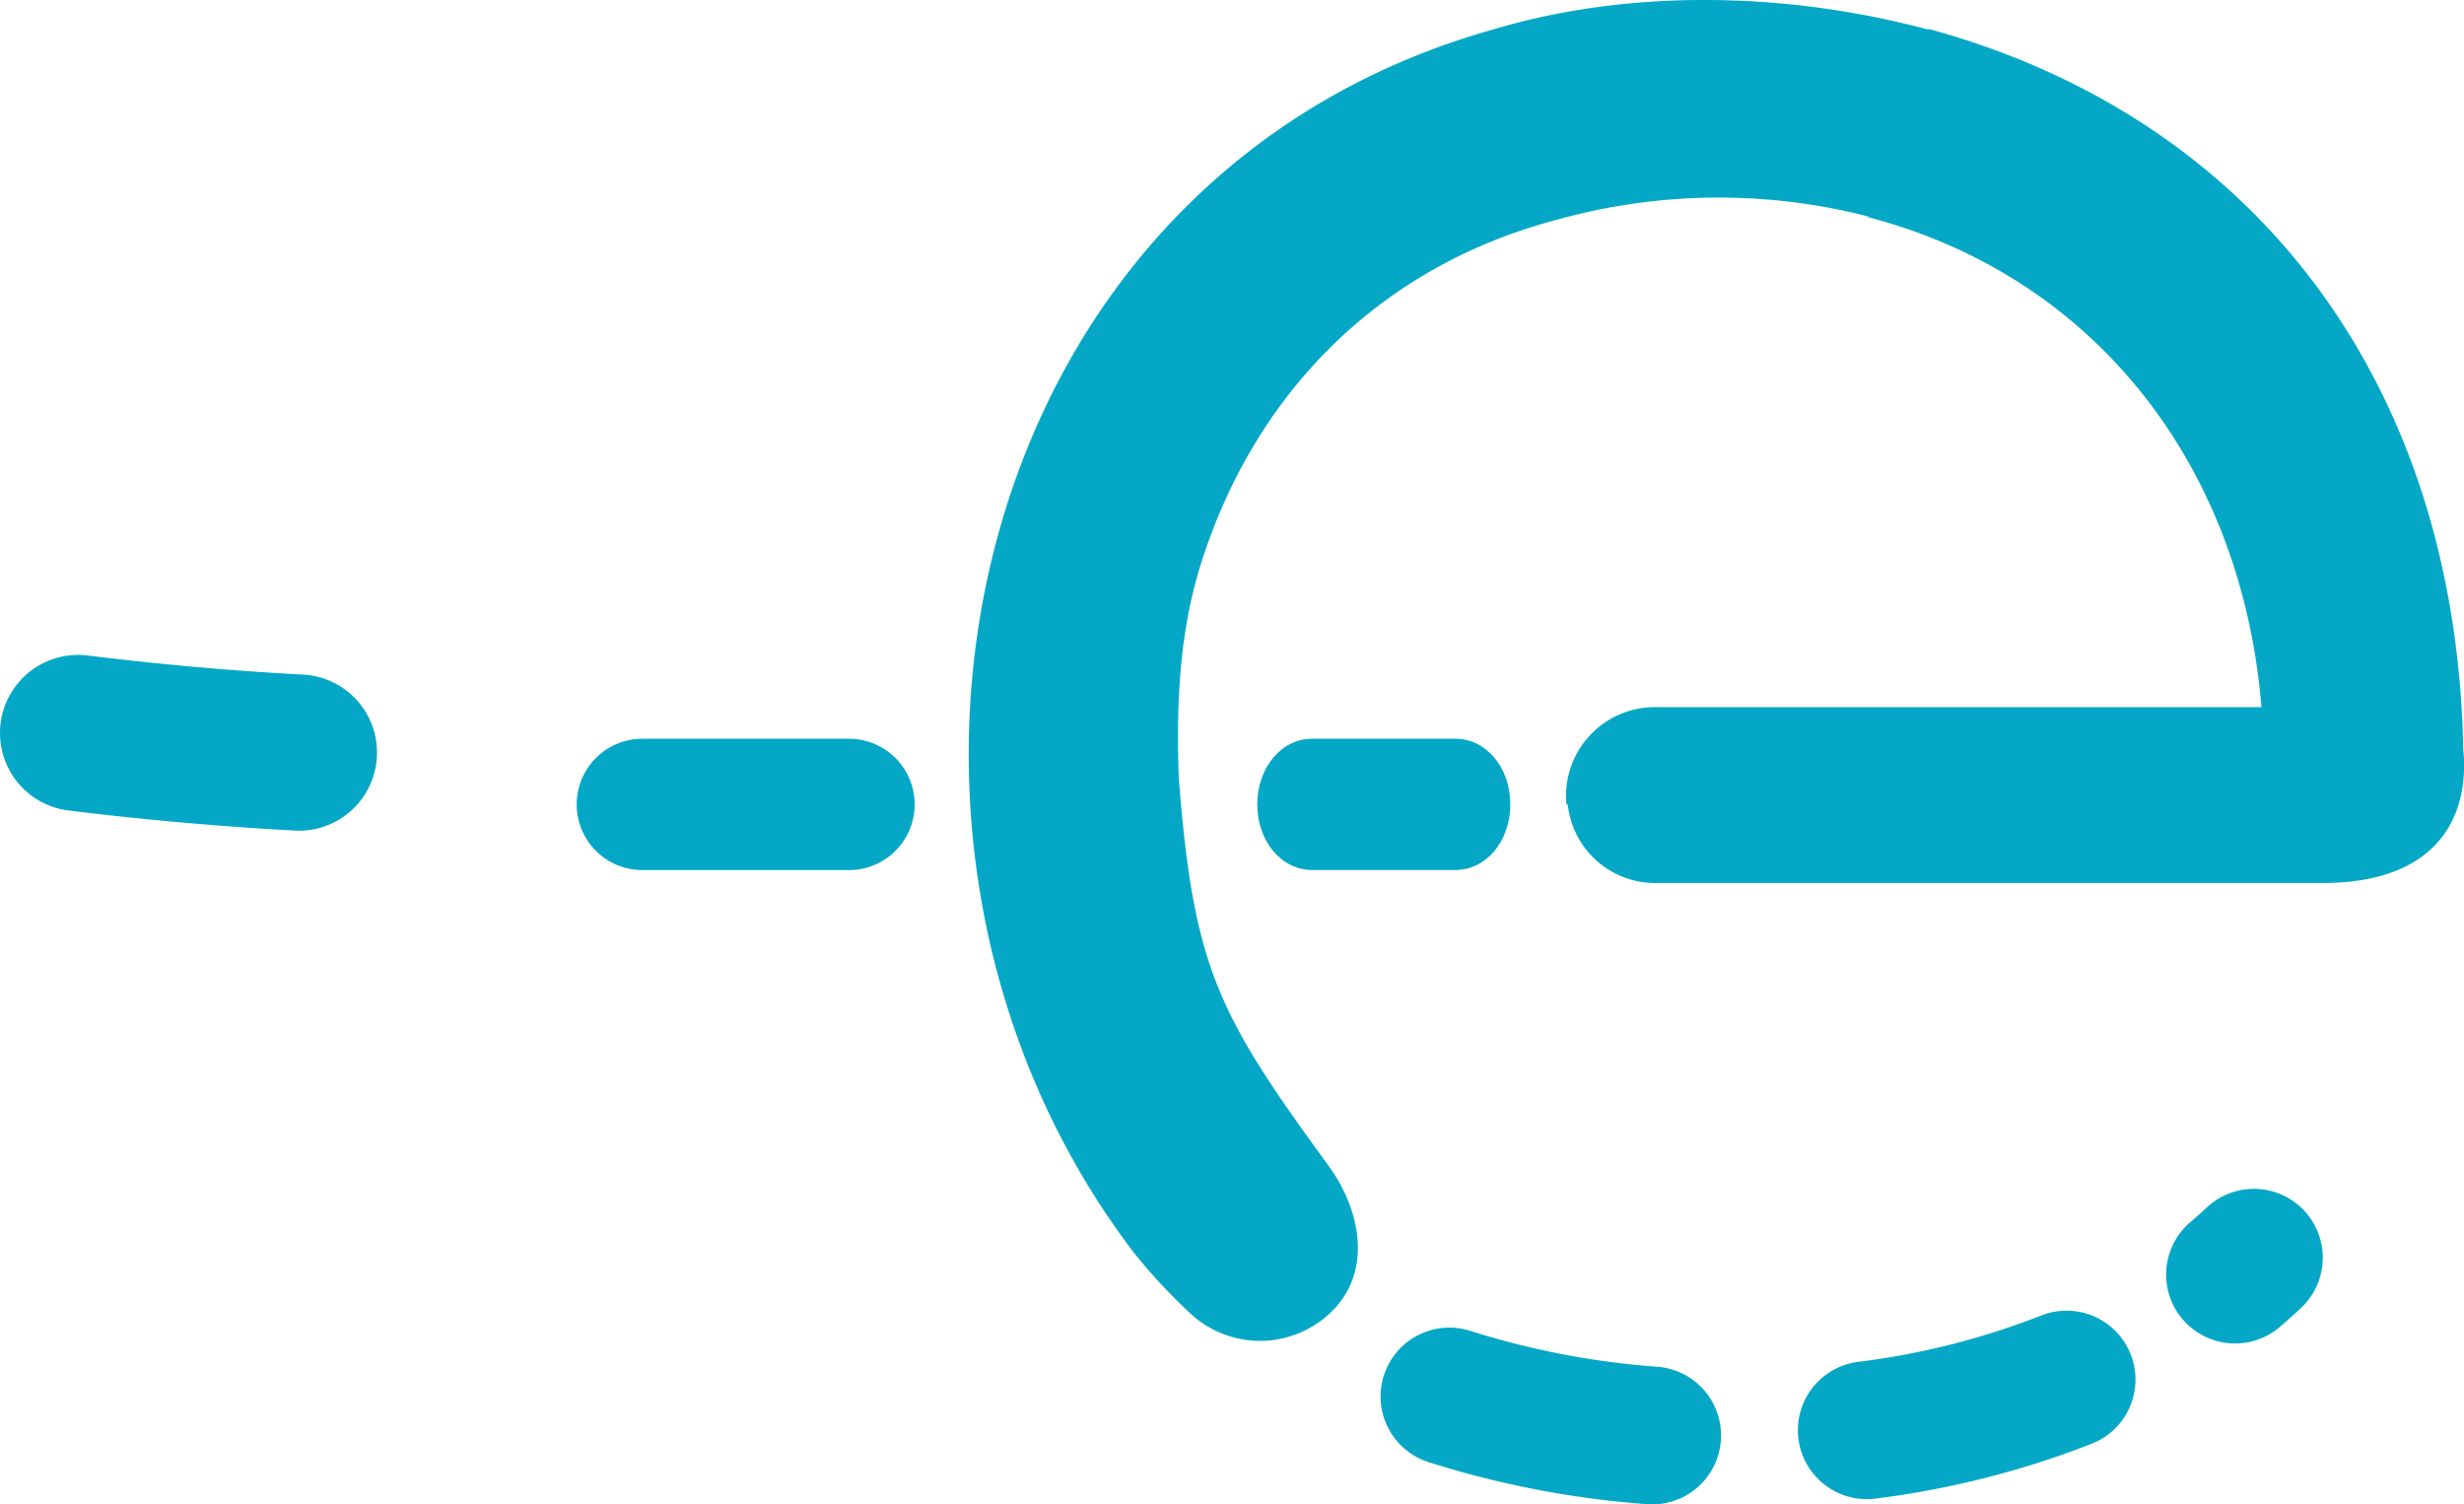<?xml version="1.0" encoding="UTF-8"?>
<svg xmlns="http://www.w3.org/2000/svg" xmlns:xlink="http://www.w3.org/1999/xlink" width="183.263" height="111.888" viewBox="0 0 183.263 111.888">
  <defs>
    <clipPath id="clip-path">
      <rect id="Rectangle_1533" data-name="Rectangle 1533" width="183.263" height="111.888" fill="none"></rect>
    </clipPath>
  </defs>
  <g id="Groupe_1250" data-name="Groupe 1250" transform="translate(0 0)">
    <g id="Groupe_1249" data-name="Groupe 1249" transform="translate(0 0)" clip-path="url(#clip-path)">
      <path id="Tracé_2425" data-name="Tracé 2425" d="M52.651,33.768A60.666,60.666,0,0,1,38.765,31.1a5.122,5.122,0,1,0-3.111,9.761A70.6,70.6,0,0,0,51.89,43.987c.131.01.262.016.387.016a5.124,5.124,0,0,0,.374-10.235" transform="translate(70.595 67.888)" fill="#04a8c6"></path>
      <path id="Tracé_2426" data-name="Tracé 2426" d="M59.874,30.826a56.35,56.35,0,0,1-13.621,3.447,5.124,5.124,0,0,0,.65,10.206,5.26,5.26,0,0,0,.662-.042,66.63,66.63,0,0,0,16.1-4.09,5.124,5.124,0,0,0-3.792-9.521" transform="translate(91.936 67.022)" fill="#04a8c6"></path>
      <path id="Tracé_2427" data-name="Tracé 2427" d="M53.338,29.031c-.384.362-.781.717-1.187,1.059a5.125,5.125,0,1,0,6.628,7.819c.544-.461,1.079-.938,1.594-1.427a5.123,5.123,0,1,0-7.034-7.45" transform="translate(110.77 60.799)" fill="#04a8c6"></path>
      <path id="Tracé_2428" data-name="Tracé 2428" d="M133.675,55.809v.214c-.429-27.462-15.448-47.2-39.688-53.849h-.218c-10.513-2.791-22.1-3.005-32.183,0C21.684,13.33,11.6,62.674,34.771,93.141a42.13,42.13,0,0,0,4.138,4.468,7.6,7.6,0,0,0,10.9-.374c2.672-2.983,1.808-7.326-.554-10.558C41.082,75.485,39.219,72,38.134,57.8c-.186-5.485.045-10.779,1.661-15.9,3.914-12.4,13.029-22.028,26.515-25.568a44.714,44.714,0,0,1,23.171-.214h-.218c16.738,4.292,27.894,18.236,29.4,36.475H73.566a6.615,6.615,0,0,0-6.6,7.236h.1a6.539,6.539,0,0,0,6.506,5.85h49.6c8.795,0,10.939-5.149,10.51-9.87" transform="translate(49.537 -0.001)" fill="#04a8c6"></path>
      <path id="Tracé_2429" data-name="Tracé 2429" d="M33.657,17.169H18.286a4.884,4.884,0,0,0,0,9.768H33.657a4.884,4.884,0,0,0,0-9.768" transform="translate(29.489 37.778)" fill="#04a8c6"></path>
      <path id="Tracé_2430" data-name="Tracé 2430" d="M48.043,22.052c0-2.736-1.8-4.884-4.093-4.884H33.308c-2.291,0-4.09,2.147-4.09,4.884s1.8,4.884,4.09,4.884H43.949c2.295,0,4.093-2.144,4.093-4.884" transform="translate(64.291 37.775)" fill="#04a8c6"></path>
      <path id="Tracé_2431" data-name="Tracé 2431" d="M.045,20.317A5.807,5.807,0,0,0,5.1,26.795c5.668.7,11.365,1.2,16.933,1.5a5.809,5.809,0,0,0,.611-11.6c-5.3-.282-10.721-.758-16.12-1.427A5.809,5.809,0,0,0,.045,20.317" transform="translate(0 33.487)" fill="#04a8c6"></path>
    </g>
  </g>
</svg>
